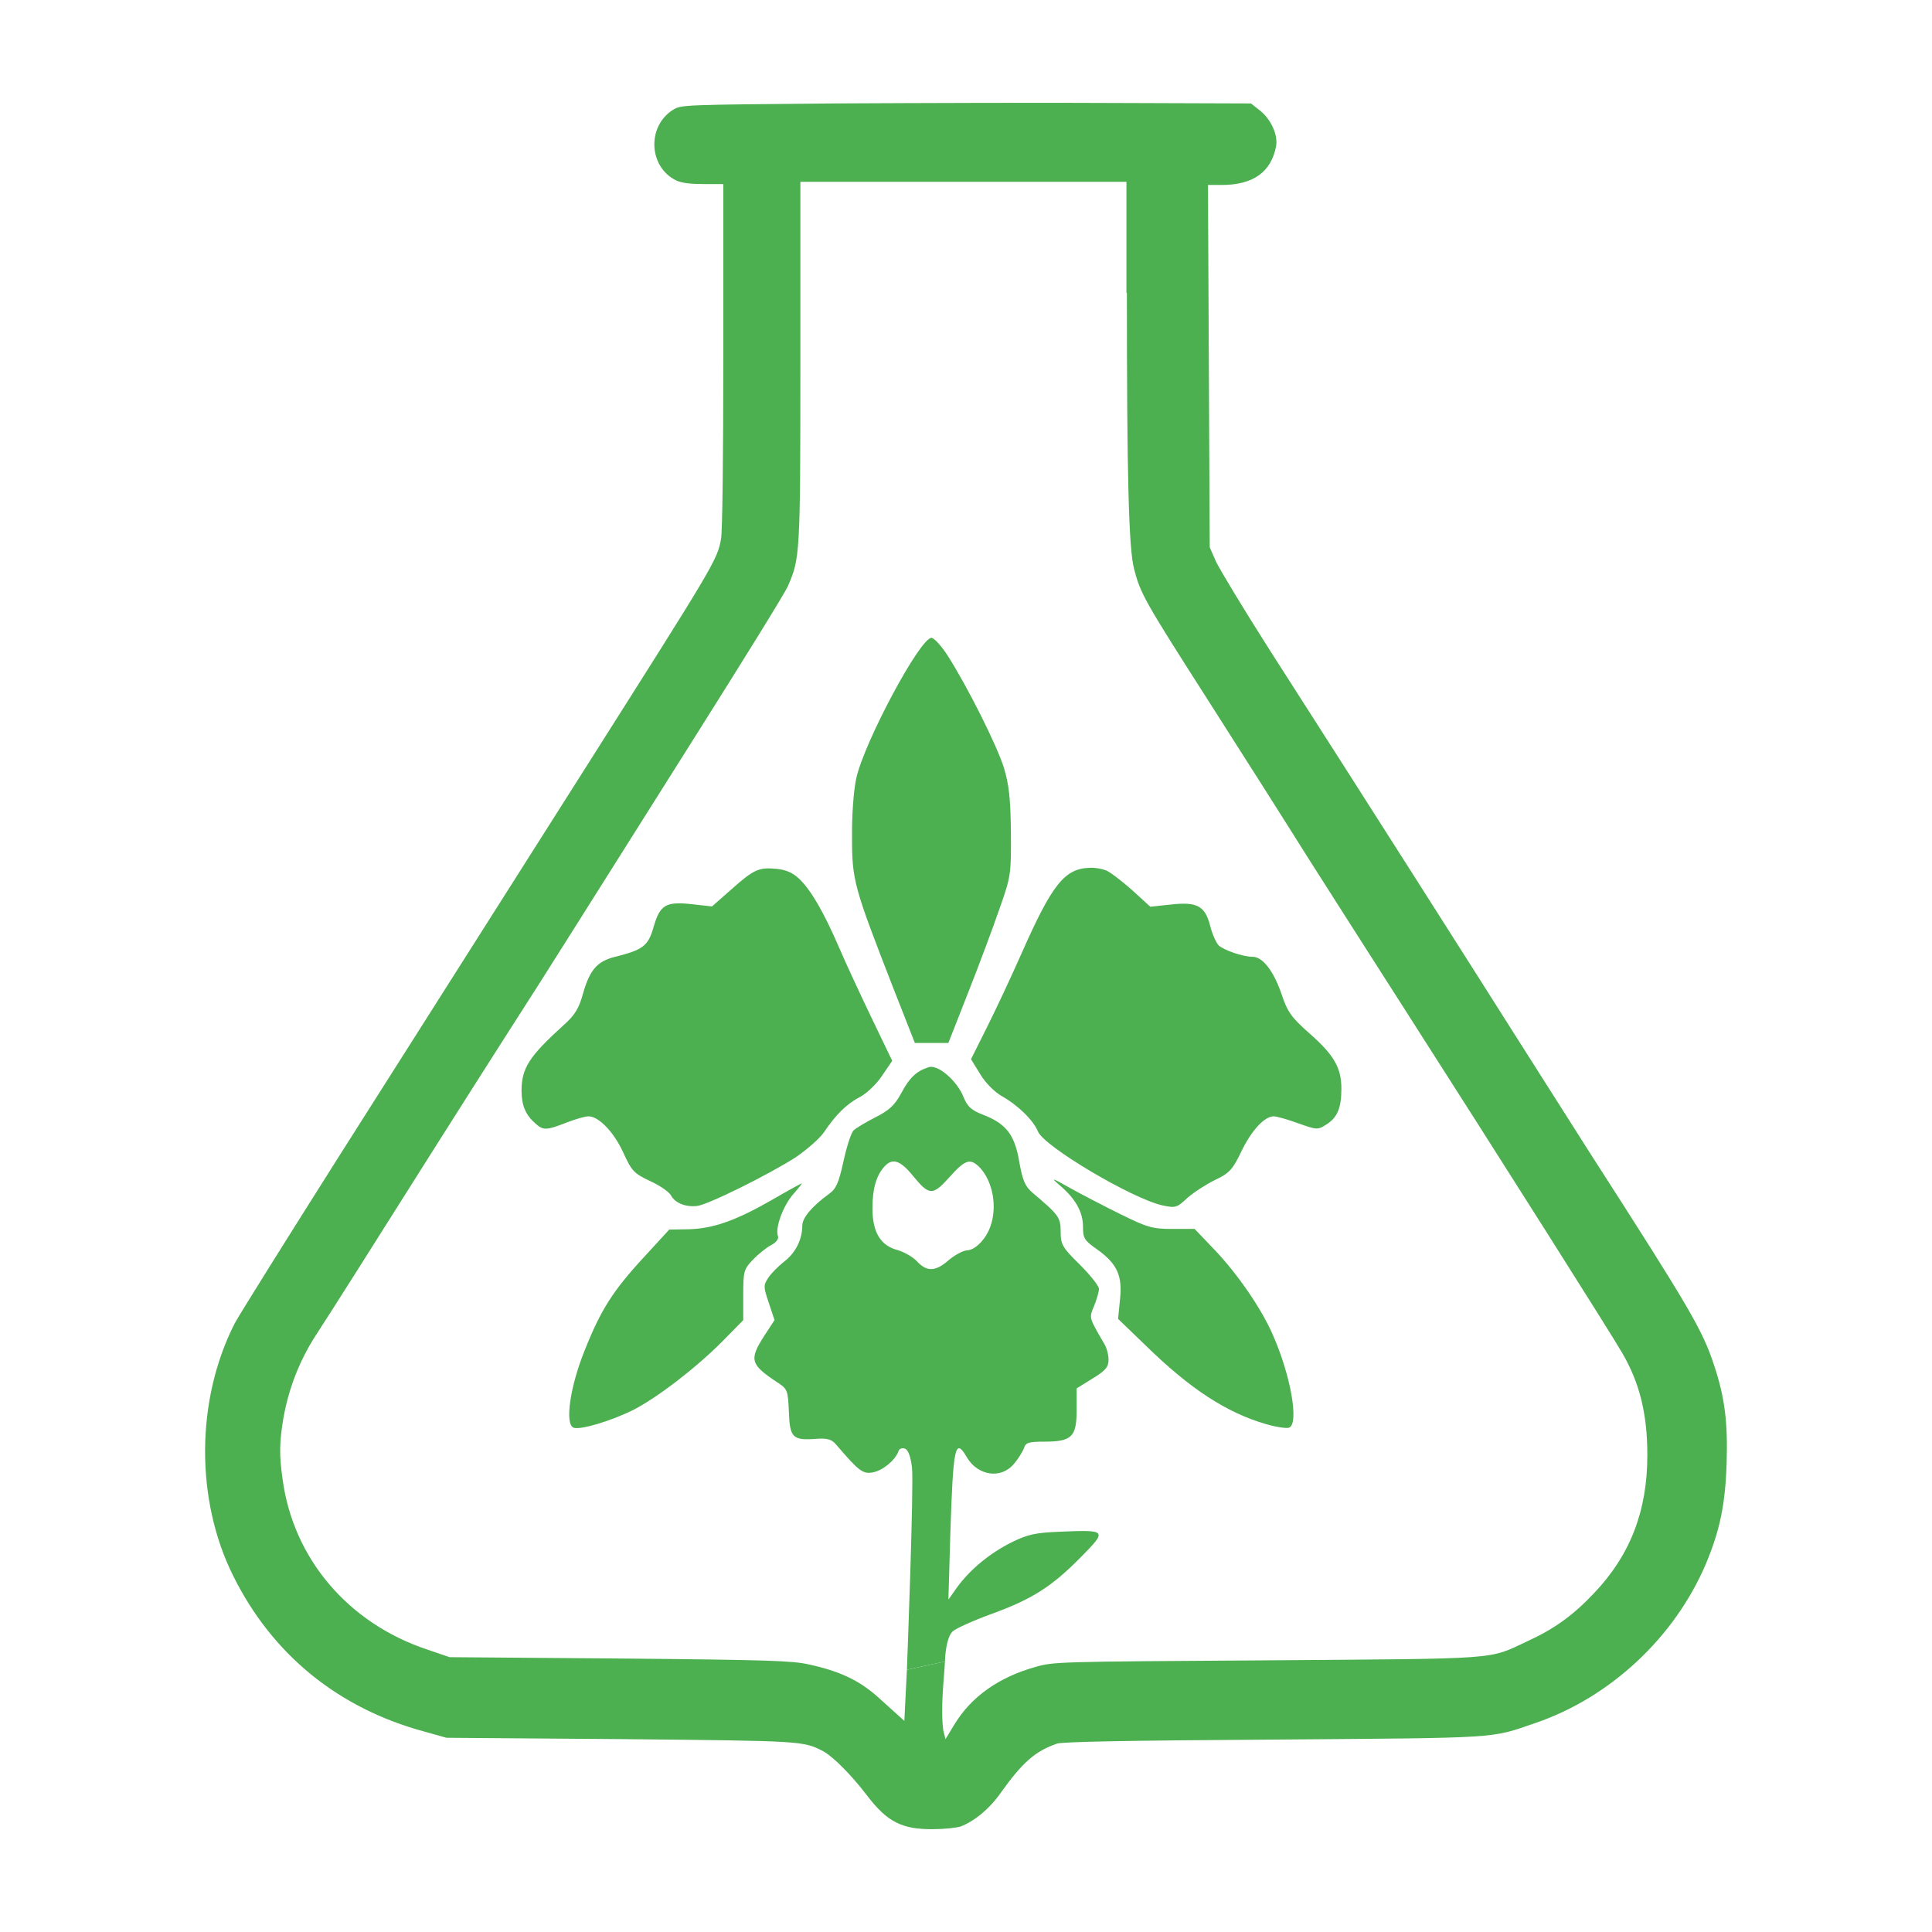 <?xml version="1.0" encoding="UTF-8"?>
<svg id="Capa_1" data-name="Capa 1" xmlns="http://www.w3.org/2000/svg" viewBox="0 0 1080 1080">
  <defs>
    <style>
      .cls-1 {
        fill: #4caf50;
      }
    </style>
  </defs>
  <path class="cls-1" d="M466.68,57.82c-85.38.75-85.63.75-90.39,3.51-14.77,9.26-13.77,32.05,1.75,39.56,3.25,1.5,8.26,2,15.52,2h10.77v95.64c0,57.59-.5,98.4-1.25,102.65-2,11.77-4.51,15.52-72.86,123.43-68.35,107.66-87.13,137.46-139.96,220.58-29.79,47.07-56.58,89.89-59.09,94.64-21.78,42.81-22.03,98.65-.75,141.21,21.78,43.82,58.59,73.86,106.66,86.88l12.52,3.51,97.65.75c101.9,1,101.65,1,112.92,6.76,5.51,3,15.77,13.27,24.54,24.79,11.27,14.77,19.53,19.03,37.31,18.78,5.76,0,12.52-.75,15.02-1.5,7.76-3,16.27-10.02,22.53-19.03,12.02-16.78,19.03-23.04,31.3-27.29,3-1,37.81-1.75,121.43-2.25,127.94-1,120.43-.5,145.97-9.26,41.81-14.27,77.87-47.82,95.39-89.13,7.76-18.53,10.77-33.05,11.52-55.83.75-23.04-1-37.06-7.01-55.08-6.51-19.78-13.27-31.3-69.1-118.18-9.26-14.52-27.54-43.31-40.56-63.85-23.28-36.81-87.88-138.46-138.96-218.08-14.52-22.78-27.79-44.82-29.79-49.07l-3.51-8.01-.5-101.4-.5-101.15h7.76c17.53,0,27.54-7.26,30.3-21.53,1.25-6.51-3-15.52-9.26-20.28l-4.76-3.76-73.61-.25c-40.31-.26-111.92,0-158.99.24ZM506.96,933.42l-1.42,28.58-15.07-13.6c-10.52-9.26-21.28-14.27-38.56-18.03-9.26-2-21.78-2.5-105.41-3.25l-95.14-.75-12.52-4.26c-44.32-14.77-74.86-50.83-80.87-95.14-2-14.02-1.75-21.03.5-34.55,3-16.52,9.01-32.05,18.28-46.32,8.01-12.27,28.29-44.32,68.1-107.41,10.77-17.03,27.79-43.82,37.56-59.09,10.02-15.52,27.04-42.31,38.06-59.84,11.02-17.53,41.81-66.35,68.35-108.41,26.54-42.06,49.82-79.62,51.58-83.63,6.76-15.52,7.01-17.03,7.01-125.44v-100.65h182.27v62.1h.25c0,101.65,1,142.96,4.01,154.23,3.51,13.77,5.76,17.78,40.81,72.61,17.28,27.04,43.06,67.6,57.34,90.38,14.27,22.53,38.06,59.59,52.58,82.37,56.08,87.63,116.93,183.78,122.18,193.04,9.76,16.78,14.02,34.05,14.02,57.09,0,31.05-9.51,55.83-29.79,77.12-11.52,12.27-22.28,20.03-37.06,26.79-22.53,10.52-13.02,9.77-145.97,10.77-116.93.75-119.18.75-129.44,3.76-20.53,5.76-35.8,16.78-45.07,32.05l-5.01,8.26-1.25-5.01c-1.62-12.78.48-29.02.95-38.4"/>
  <g>
    <path class="cls-1" d="M679.04,698.75l-11.23-11.77h-12.48c-11.23,0-14.09-.89-28.89-8.2-9.09-4.46-21.76-11.06-28.17-14.62-10.7-6.06-11.06-6.06-5.71-1.43,8.74,7.49,12.84,14.8,12.84,23,0,6.42.71,7.67,7.85,12.66,11.23,8.02,14.27,14.62,12.84,28l-1.07,10.88,15.16,14.62c25.14,24.61,45.47,37.8,67.58,44.22,5.53,1.6,11.41,2.5,12.84,1.96,5.71-2.14.89-29.42-9.09-51.89-6.24-14.44-19.44-33.7-32.45-47.43Z"/>
    <path class="cls-1" d="M542.81,592.12l5.17,8.38c2.85,4.81,8.02,9.99,12.13,12.3,8.92,4.99,17.65,13.55,20.15,19.79,3.57,8.38,52.25,37.27,69.37,41.19,7.49,1.6,8.2,1.43,14.27-4.28,3.74-3.21,10.7-7.67,15.51-9.99,7.85-3.74,9.63-5.71,14.44-15.69,5.71-11.95,13.02-19.79,18.19-19.79,1.6,0,7.85,1.78,13.73,3.92,10.52,3.74,10.88,3.74,15.87.53,6.06-3.92,8.2-9.27,8.2-19.97,0-11.59-4.1-18.72-17.65-30.67-10.52-9.27-12.48-12.13-16.05-22.83-4.28-12.3-10.34-20.15-15.87-20.15s-16.23-3.74-19.08-6.42c-1.43-1.6-3.57-6.42-4.64-10.7-2.85-11.23-7.13-13.73-21.76-12.13l-11.77,1.25-10.34-9.45c-5.71-4.99-12.13-9.99-14.44-10.88-2.32-.89-6.24-1.6-8.92-1.43-14.09.36-21.04,8.92-38.16,47.61-5.88,13.37-14.8,32.28-19.62,41.91l-8.74,17.48Z"/>
    <path class="cls-1" d="M468.98,529.53c-8.56-19.79-15.51-31.74-22.11-38.16-3.74-3.57-7.49-5.17-13.02-5.71-9.81-.89-12.48.36-25.32,11.77l-10.52,9.27-11.23-1.25c-14.62-1.6-17.83.36-21.4,12.66-3.03,10.7-5.88,12.84-21.58,16.76-9.99,2.5-14.09,7.31-17.83,20.33-2.32,8.56-4.64,12.3-11.06,18.01-19.08,17.3-23.36,23.9-23.36,36.56,0,8.2,2.32,13.55,7.67,18.19,4.46,4.1,6.24,3.92,17.3-.36,4.99-1.96,10.52-3.57,12.48-3.57,5.71,0,14.27,8.92,19.44,20.33,4.64,10.16,5.88,11.59,14.98,15.87,5.53,2.5,10.88,6.24,11.77,8.2,2.32,4.1,8.02,6.42,14.44,5.71,5.88-.53,40.66-17.83,55.28-27.28,6.24-4.28,13.37-10.52,15.69-13.91,6.42-9.63,12.66-15.87,19.97-19.62,3.74-1.96,9.27-7.13,12.48-11.95l5.71-8.38-11.59-24.07c-6.42-13.37-14.62-31.03-18.19-39.41Z"/>
    <path class="cls-1" d="M384.99,687.16l-10.88.18-13.91,15.16c-17.65,19.08-24.25,29.6-33.17,51.89-8.38,20.51-11.41,41.73-6.42,43.69,3.74,1.43,21.04-3.74,33.52-9.99,13.55-6.95,35.49-23.9,49.75-38.34l11.59-11.77v-14.09c0-13.2.36-14.44,5.35-19.62,3.03-3.21,7.49-6.78,10.16-8.2,2.85-1.43,4.46-3.57,3.92-4.99-1.78-4.46,2.85-16.94,8.38-23.36,3.03-3.39,5.17-6.24,4.99-6.24-.36,0-7.85,4.1-16.76,9.27-20.51,11.77-32.99,16.05-46.54,16.41Z"/>
    <path class="cls-1" d="M512.67,705.17c-2.32-2.5-7.31-5.35-11.06-6.42-9.45-2.5-13.91-9.99-13.91-23.36,0-10.88,2.14-18.19,6.6-23.18,4.46-4.99,8.74-3.74,15.69,4.64,9.45,11.59,11.23,11.77,20.69,1.25,9.09-10.16,11.77-10.88,17.3-5.17,7.13,7.85,9.63,22.11,5.53,32.99-2.5,6.95-8.56,13.02-13.02,13.02-2.14.18-6.6,2.5-9.99,5.35-7.49,6.6-12.3,6.78-17.83.89ZM528.23,928.78c.36-9.45,2.28-14.97,4.24-16.75,1.6-1.6,11.41-6.06,21.76-9.81,22.47-8.2,33.7-15.16,50.11-31.92,14.62-14.8,14.44-15.16-11.06-14.09-14.62.53-18.9,1.6-27.64,5.88-12.13,6.06-22.83,14.8-30.31,24.79l-5.17,7.31,1.07-36.56c1.6-49.57,2.67-54.21,9.27-42.98,6.06,10.34,19.08,12.3,26.21,3.74,2.5-2.85,4.99-6.95,5.71-8.92.89-3.03,2.67-3.57,11.23-3.57,15.51,0,18.19-2.67,18.19-17.65v-12.13l8.92-5.53c7.31-4.46,8.92-6.42,8.92-10.52,0-2.67-1.07-6.78-2.32-8.74-8.92-15.34-8.56-14.44-5.71-21.4,1.43-3.57,2.67-7.85,2.67-9.45s-4.81-7.67-10.7-13.55c-9.81-9.63-10.7-11.23-10.7-18.37,0-8.02-1.07-9.45-15.69-21.76-4.28-3.74-5.53-6.78-7.49-17.48-2.5-14.98-7.31-21.22-20.33-26.21-6.42-2.5-8.56-4.46-10.7-9.63-3.57-9.27-14.44-18.55-19.44-16.94-6.95,2.14-10.88,5.88-15.51,14.62-3.57,6.6-6.6,9.45-14.27,13.37-5.35,2.67-10.88,6.06-12.3,7.31-1.43,1.43-3.92,9.27-5.71,17.48-2.67,12.13-4.1,15.34-8.2,18.19-9.27,6.78-14.8,13.2-14.8,17.65,0,7.67-3.74,15.16-9.99,19.97-3.39,2.67-7.49,6.78-9.09,9.27-2.67,4.1-2.67,4.99.36,13.91l3.21,9.63-5.71,8.74c-8.56,13.37-7.85,16.05,6.95,25.86,6.06,3.92,6.24,4.46,6.78,16.76.53,14.62,2.14,16.05,15.87,14.98,5.53-.36,8.02.36,10.34,3.03,13.02,15.16,15.16,16.94,21.04,15.69,5.35-1.07,12.48-6.95,14.09-11.95.36-1.25,1.96-1.78,3.57-1.25,1.78.71,3.21,4.46,3.92,10.7,1.07,9.99-2.75,110.86-2.85,112.88"/>
    <path class="cls-1" d="M476.29,468.01c0,24.25,1.07,27.82,23,84.17l12.13,30.85h18.72l11.06-28.17c6.06-15.34,13.91-36.38,17.48-46.72,6.42-18.19,6.6-19.44,6.42-42.8-.18-18.9-1.07-26.75-3.92-36.2-3.92-12.48-20.15-44.94-31.38-62.59-3.57-5.53-7.67-9.99-9.09-9.99-6.42,0-37.63,58.31-42.08,78.64-1.43,6.6-2.5,20.51-2.32,32.81Z"/>
  </g>
</svg>